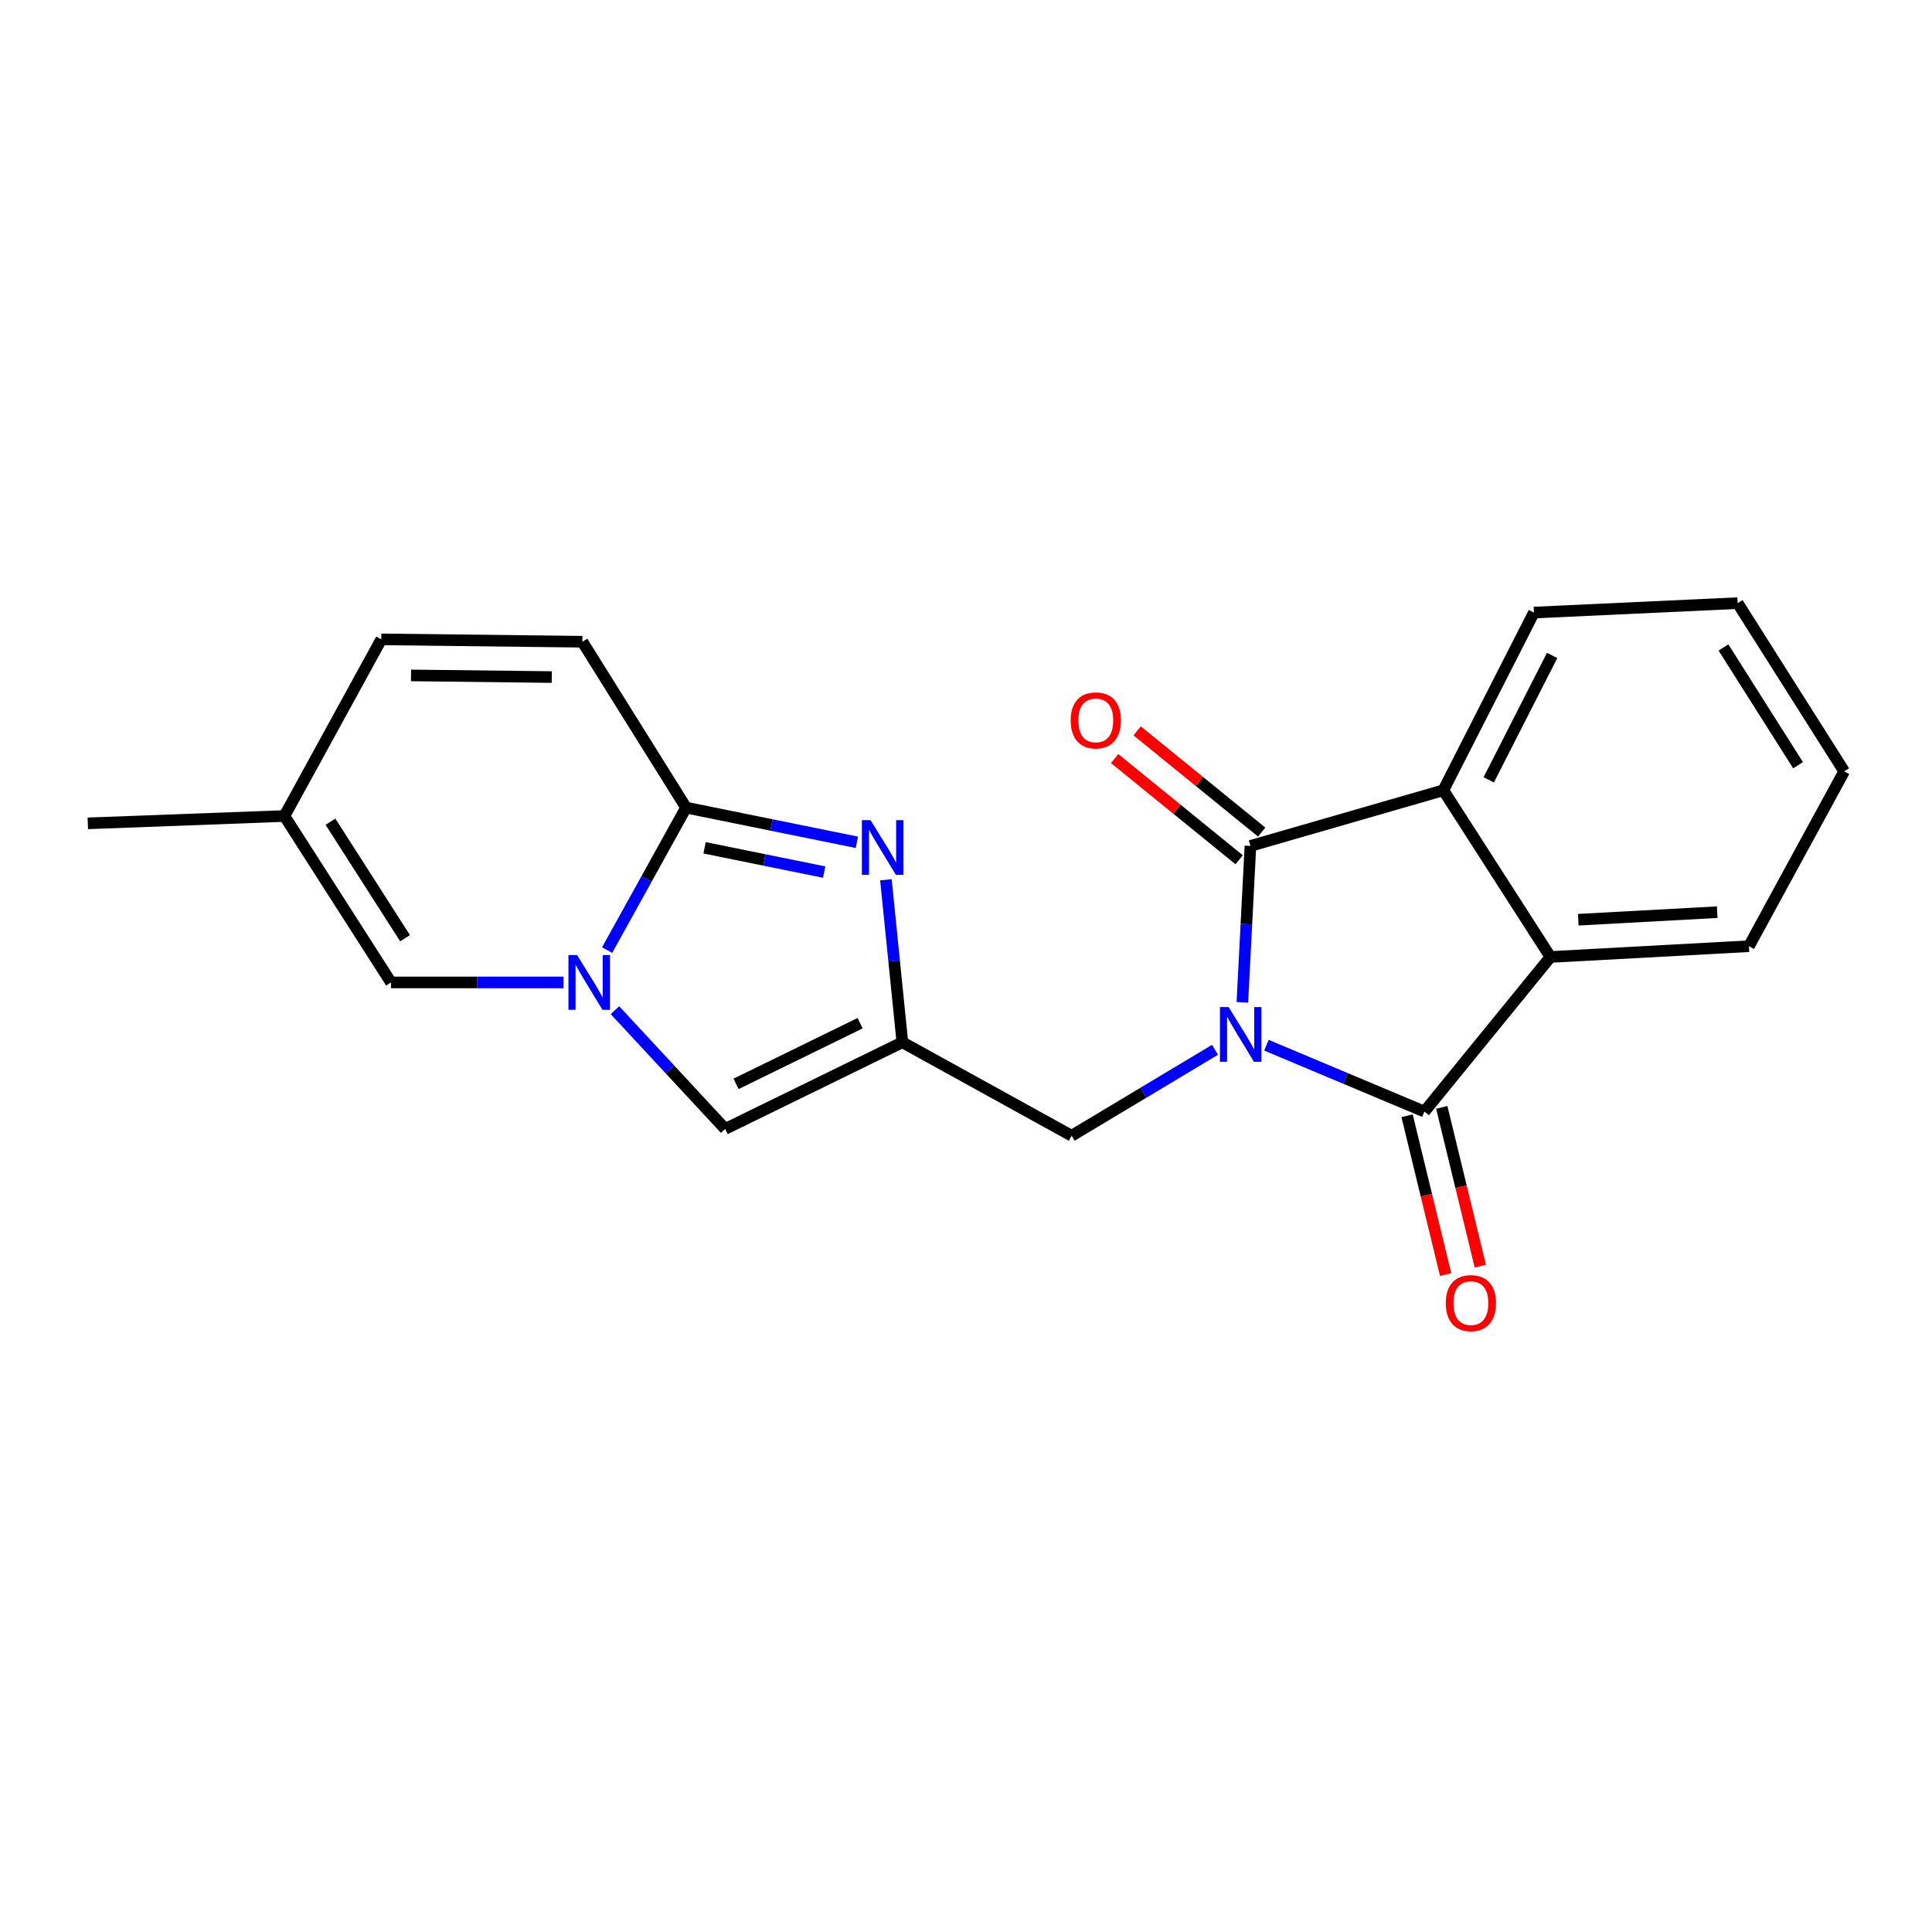 <?xml version='1.0' encoding='iso-8859-1'?>
<svg version='1.1' baseProfile='full'
              xmlns='http://www.w3.org/2000/svg'
                      xmlns:rdkit='http://www.rdkit.org/xml'
                      xmlns:xlink='http://www.w3.org/1999/xlink'
                  xml:space='preserve'
width='1000px' height='1000px' viewBox='0 0 1000 1000'>
<!-- END OF HEADER -->
<rect style='opacity:1.0;fill:#FFFFFF;stroke:none' width='1000' height='1000' x='0' y='0'> </rect>
<path class='bond-0' d='M 655.507,540.999 L 696.396,558.176' style='fill:none;fill-rule:evenodd;stroke:#0000FF;stroke-width:6px;stroke-linecap:butt;stroke-linejoin:miter;stroke-opacity:1' />
<path class='bond-0' d='M 696.396,558.176 L 737.285,575.352' style='fill:none;fill-rule:evenodd;stroke:#000000;stroke-width:6px;stroke-linecap:butt;stroke-linejoin:miter;stroke-opacity:1' />
<path class='bond-1' d='M 643.044,518.803 L 645.131,478.329' style='fill:none;fill-rule:evenodd;stroke:#0000FF;stroke-width:6px;stroke-linecap:butt;stroke-linejoin:miter;stroke-opacity:1' />
<path class='bond-1' d='M 645.131,478.329 L 647.218,437.855' style='fill:none;fill-rule:evenodd;stroke:#000000;stroke-width:6px;stroke-linecap:butt;stroke-linejoin:miter;stroke-opacity:1' />
<path class='bond-10' d='M 628.898,543.371 L 591.793,565.612' style='fill:none;fill-rule:evenodd;stroke:#0000FF;stroke-width:6px;stroke-linecap:butt;stroke-linejoin:miter;stroke-opacity:1' />
<path class='bond-10' d='M 591.793,565.612 L 554.687,587.854' style='fill:none;fill-rule:evenodd;stroke:#000000;stroke-width:6px;stroke-linecap:butt;stroke-linejoin:miter;stroke-opacity:1' />
<path class='bond-7' d='M 737.285,575.352 L 802.503,495.333' style='fill:none;fill-rule:evenodd;stroke:#000000;stroke-width:6px;stroke-linecap:butt;stroke-linejoin:miter;stroke-opacity:1' />
<path class='bond-14' d='M 728.308,577.532 L 738.285,618.622' style='fill:none;fill-rule:evenodd;stroke:#000000;stroke-width:6px;stroke-linecap:butt;stroke-linejoin:miter;stroke-opacity:1' />
<path class='bond-14' d='M 738.285,618.622 L 748.262,659.712' style='fill:none;fill-rule:evenodd;stroke:#FF0000;stroke-width:6px;stroke-linecap:butt;stroke-linejoin:miter;stroke-opacity:1' />
<path class='bond-14' d='M 746.262,573.173 L 756.239,614.263' style='fill:none;fill-rule:evenodd;stroke:#000000;stroke-width:6px;stroke-linecap:butt;stroke-linejoin:miter;stroke-opacity:1' />
<path class='bond-14' d='M 756.239,614.263 L 766.215,655.353' style='fill:none;fill-rule:evenodd;stroke:#FF0000;stroke-width:6px;stroke-linecap:butt;stroke-linejoin:miter;stroke-opacity:1' />
<path class='bond-6' d='M 647.218,437.855 L 747.077,409.043' style='fill:none;fill-rule:evenodd;stroke:#000000;stroke-width:6px;stroke-linecap:butt;stroke-linejoin:miter;stroke-opacity:1' />
<path class='bond-15' d='M 653.046,430.687 L 620.821,404.484' style='fill:none;fill-rule:evenodd;stroke:#000000;stroke-width:6px;stroke-linecap:butt;stroke-linejoin:miter;stroke-opacity:1' />
<path class='bond-15' d='M 620.821,404.484 L 588.595,378.28' style='fill:none;fill-rule:evenodd;stroke:#FF0000;stroke-width:6px;stroke-linecap:butt;stroke-linejoin:miter;stroke-opacity:1' />
<path class='bond-15' d='M 641.39,445.022 L 609.165,418.818' style='fill:none;fill-rule:evenodd;stroke:#000000;stroke-width:6px;stroke-linecap:butt;stroke-linejoin:miter;stroke-opacity:1' />
<path class='bond-15' d='M 609.165,418.818 L 576.939,392.615' style='fill:none;fill-rule:evenodd;stroke:#FF0000;stroke-width:6px;stroke-linecap:butt;stroke-linejoin:miter;stroke-opacity:1' />
<path class='bond-2' d='M 318.298,522.863 L 346.82,553.598' style='fill:none;fill-rule:evenodd;stroke:#0000FF;stroke-width:6px;stroke-linecap:butt;stroke-linejoin:miter;stroke-opacity:1' />
<path class='bond-2' d='M 346.82,553.598 L 375.343,584.333' style='fill:none;fill-rule:evenodd;stroke:#000000;stroke-width:6px;stroke-linecap:butt;stroke-linejoin:miter;stroke-opacity:1' />
<path class='bond-9' d='M 291.667,508.502 L 247.019,508.502' style='fill:none;fill-rule:evenodd;stroke:#0000FF;stroke-width:6px;stroke-linecap:butt;stroke-linejoin:miter;stroke-opacity:1' />
<path class='bond-9' d='M 247.019,508.502 L 202.372,508.502' style='fill:none;fill-rule:evenodd;stroke:#000000;stroke-width:6px;stroke-linecap:butt;stroke-linejoin:miter;stroke-opacity:1' />
<path class='bond-22' d='M 314.25,491.756 L 334.676,454.89' style='fill:none;fill-rule:evenodd;stroke:#0000FF;stroke-width:6px;stroke-linecap:butt;stroke-linejoin:miter;stroke-opacity:1' />
<path class='bond-22' d='M 334.676,454.89 L 355.102,418.024' style='fill:none;fill-rule:evenodd;stroke:#000000;stroke-width:6px;stroke-linecap:butt;stroke-linejoin:miter;stroke-opacity:1' />
<path class='bond-3' d='M 355.102,418.024 L 399.313,426.997' style='fill:none;fill-rule:evenodd;stroke:#000000;stroke-width:6px;stroke-linecap:butt;stroke-linejoin:miter;stroke-opacity:1' />
<path class='bond-3' d='M 399.313,426.997 L 443.524,435.969' style='fill:none;fill-rule:evenodd;stroke:#0000FF;stroke-width:6px;stroke-linecap:butt;stroke-linejoin:miter;stroke-opacity:1' />
<path class='bond-3' d='M 364.691,438.822 L 395.638,445.103' style='fill:none;fill-rule:evenodd;stroke:#000000;stroke-width:6px;stroke-linecap:butt;stroke-linejoin:miter;stroke-opacity:1' />
<path class='bond-3' d='M 395.638,445.103 L 426.586,451.384' style='fill:none;fill-rule:evenodd;stroke:#0000FF;stroke-width:6px;stroke-linecap:butt;stroke-linejoin:miter;stroke-opacity:1' />
<path class='bond-11' d='M 355.102,418.024 L 301.431,332.155' style='fill:none;fill-rule:evenodd;stroke:#000000;stroke-width:6px;stroke-linecap:butt;stroke-linejoin:miter;stroke-opacity:1' />
<path class='bond-4' d='M 458.55,455.369 L 462.806,497.424' style='fill:none;fill-rule:evenodd;stroke:#0000FF;stroke-width:6px;stroke-linecap:butt;stroke-linejoin:miter;stroke-opacity:1' />
<path class='bond-4' d='M 462.806,497.424 L 467.063,539.479' style='fill:none;fill-rule:evenodd;stroke:#000000;stroke-width:6px;stroke-linecap:butt;stroke-linejoin:miter;stroke-opacity:1' />
<path class='bond-5' d='M 467.063,539.479 L 554.687,587.854' style='fill:none;fill-rule:evenodd;stroke:#000000;stroke-width:6px;stroke-linecap:butt;stroke-linejoin:miter;stroke-opacity:1' />
<path class='bond-8' d='M 467.063,539.479 L 375.343,584.333' style='fill:none;fill-rule:evenodd;stroke:#000000;stroke-width:6px;stroke-linecap:butt;stroke-linejoin:miter;stroke-opacity:1' />
<path class='bond-8' d='M 445.188,529.61 L 380.984,561.008' style='fill:none;fill-rule:evenodd;stroke:#000000;stroke-width:6px;stroke-linecap:butt;stroke-linejoin:miter;stroke-opacity:1' />
<path class='bond-16' d='M 747.077,409.043 L 793.953,317.067' style='fill:none;fill-rule:evenodd;stroke:#000000;stroke-width:6px;stroke-linecap:butt;stroke-linejoin:miter;stroke-opacity:1' />
<path class='bond-16' d='M 770.57,403.636 L 803.383,339.252' style='fill:none;fill-rule:evenodd;stroke:#000000;stroke-width:6px;stroke-linecap:butt;stroke-linejoin:miter;stroke-opacity:1' />
<path class='bond-21' d='M 747.077,409.043 L 802.503,495.333' style='fill:none;fill-rule:evenodd;stroke:#000000;stroke-width:6px;stroke-linecap:butt;stroke-linejoin:miter;stroke-opacity:1' />
<path class='bond-17' d='M 802.503,495.333 L 905.247,489.75' style='fill:none;fill-rule:evenodd;stroke:#000000;stroke-width:6px;stroke-linecap:butt;stroke-linejoin:miter;stroke-opacity:1' />
<path class='bond-17' d='M 816.912,476.048 L 888.833,472.139' style='fill:none;fill-rule:evenodd;stroke:#000000;stroke-width:6px;stroke-linecap:butt;stroke-linejoin:miter;stroke-opacity:1' />
<path class='bond-12' d='M 202.372,508.502 L 147.223,422.366' style='fill:none;fill-rule:evenodd;stroke:#000000;stroke-width:6px;stroke-linecap:butt;stroke-linejoin:miter;stroke-opacity:1' />
<path class='bond-12' d='M 209.659,485.62 L 171.055,425.324' style='fill:none;fill-rule:evenodd;stroke:#000000;stroke-width:6px;stroke-linecap:butt;stroke-linejoin:miter;stroke-opacity:1' />
<path class='bond-13' d='M 301.431,332.155 L 197.353,330.933' style='fill:none;fill-rule:evenodd;stroke:#000000;stroke-width:6px;stroke-linecap:butt;stroke-linejoin:miter;stroke-opacity:1' />
<path class='bond-13' d='M 285.602,350.446 L 212.748,349.591' style='fill:none;fill-rule:evenodd;stroke:#000000;stroke-width:6px;stroke-linecap:butt;stroke-linejoin:miter;stroke-opacity:1' />
<path class='bond-18' d='M 147.223,422.366 L 45.455,426.164' style='fill:none;fill-rule:evenodd;stroke:#000000;stroke-width:6px;stroke-linecap:butt;stroke-linejoin:miter;stroke-opacity:1' />
<path class='bond-24' d='M 147.223,422.366 L 197.353,330.933' style='fill:none;fill-rule:evenodd;stroke:#000000;stroke-width:6px;stroke-linecap:butt;stroke-linejoin:miter;stroke-opacity:1' />
<path class='bond-20' d='M 793.953,317.067 L 899.407,312.181' style='fill:none;fill-rule:evenodd;stroke:#000000;stroke-width:6px;stroke-linecap:butt;stroke-linejoin:miter;stroke-opacity:1' />
<path class='bond-19' d='M 905.247,489.75 L 954.545,399.251' style='fill:none;fill-rule:evenodd;stroke:#000000;stroke-width:6px;stroke-linecap:butt;stroke-linejoin:miter;stroke-opacity:1' />
<path class='bond-23' d='M 954.545,399.251 L 899.407,312.181' style='fill:none;fill-rule:evenodd;stroke:#000000;stroke-width:6px;stroke-linecap:butt;stroke-linejoin:miter;stroke-opacity:1' />
<path class='bond-23' d='M 930.666,396.075 L 892.069,335.126' style='fill:none;fill-rule:evenodd;stroke:#000000;stroke-width:6px;stroke-linecap:butt;stroke-linejoin:miter;stroke-opacity:1' />
<path  class='atom-0' d='M 635.929 521.244
L 645.209 536.244
Q 646.129 537.724, 647.609 540.404
Q 649.089 543.084, 649.169 543.244
L 649.169 521.244
L 652.929 521.244
L 652.929 549.564
L 649.049 549.564
L 639.089 533.164
Q 637.929 531.244, 636.689 529.044
Q 635.489 526.844, 635.129 526.164
L 635.129 549.564
L 631.449 549.564
L 631.449 521.244
L 635.929 521.244
' fill='#0000FF'/>
<path  class='atom-3' d='M 298.712 494.342
L 307.992 509.342
Q 308.912 510.822, 310.392 513.502
Q 311.872 516.182, 311.952 516.342
L 311.952 494.342
L 315.712 494.342
L 315.712 522.662
L 311.832 522.662
L 301.872 506.262
Q 300.712 504.342, 299.472 502.142
Q 298.272 499.942, 297.912 499.262
L 297.912 522.662
L 294.232 522.662
L 294.232 494.342
L 298.712 494.342
' fill='#0000FF'/>
<path  class='atom-5' d='M 450.6 424.516
L 459.88 439.516
Q 460.8 440.996, 462.28 443.676
Q 463.76 446.356, 463.84 446.516
L 463.84 424.516
L 467.6 424.516
L 467.6 452.836
L 463.72 452.836
L 453.76 436.436
Q 452.6 434.516, 451.36 432.316
Q 450.16 430.116, 449.8 429.436
L 449.8 452.836
L 446.12 452.836
L 446.12 424.516
L 450.6 424.516
' fill='#0000FF'/>
<path  class='atom-15' d='M 748.334 674.481
Q 748.334 667.681, 751.694 663.881
Q 755.054 660.081, 761.334 660.081
Q 767.614 660.081, 770.974 663.881
Q 774.334 667.681, 774.334 674.481
Q 774.334 681.361, 770.934 685.281
Q 767.534 689.161, 761.334 689.161
Q 755.094 689.161, 751.694 685.281
Q 748.334 681.401, 748.334 674.481
M 761.334 685.961
Q 765.654 685.961, 767.974 683.081
Q 770.334 680.161, 770.334 674.481
Q 770.334 668.921, 767.974 666.121
Q 765.654 663.281, 761.334 663.281
Q 757.014 663.281, 754.654 666.081
Q 752.334 668.881, 752.334 674.481
Q 752.334 680.201, 754.654 683.081
Q 757.014 685.961, 761.334 685.961
' fill='#FF0000'/>
<path  class='atom-16' d='M 554.189 372.86
Q 554.189 366.06, 557.549 362.26
Q 560.909 358.46, 567.189 358.46
Q 573.469 358.46, 576.829 362.26
Q 580.189 366.06, 580.189 372.86
Q 580.189 379.74, 576.789 383.66
Q 573.389 387.54, 567.189 387.54
Q 560.949 387.54, 557.549 383.66
Q 554.189 379.78, 554.189 372.86
M 567.189 384.34
Q 571.509 384.34, 573.829 381.46
Q 576.189 378.54, 576.189 372.86
Q 576.189 367.3, 573.829 364.5
Q 571.509 361.66, 567.189 361.66
Q 562.869 361.66, 560.509 364.46
Q 558.189 367.26, 558.189 372.86
Q 558.189 378.58, 560.509 381.46
Q 562.869 384.34, 567.189 384.34
' fill='#FF0000'/>
</svg>
